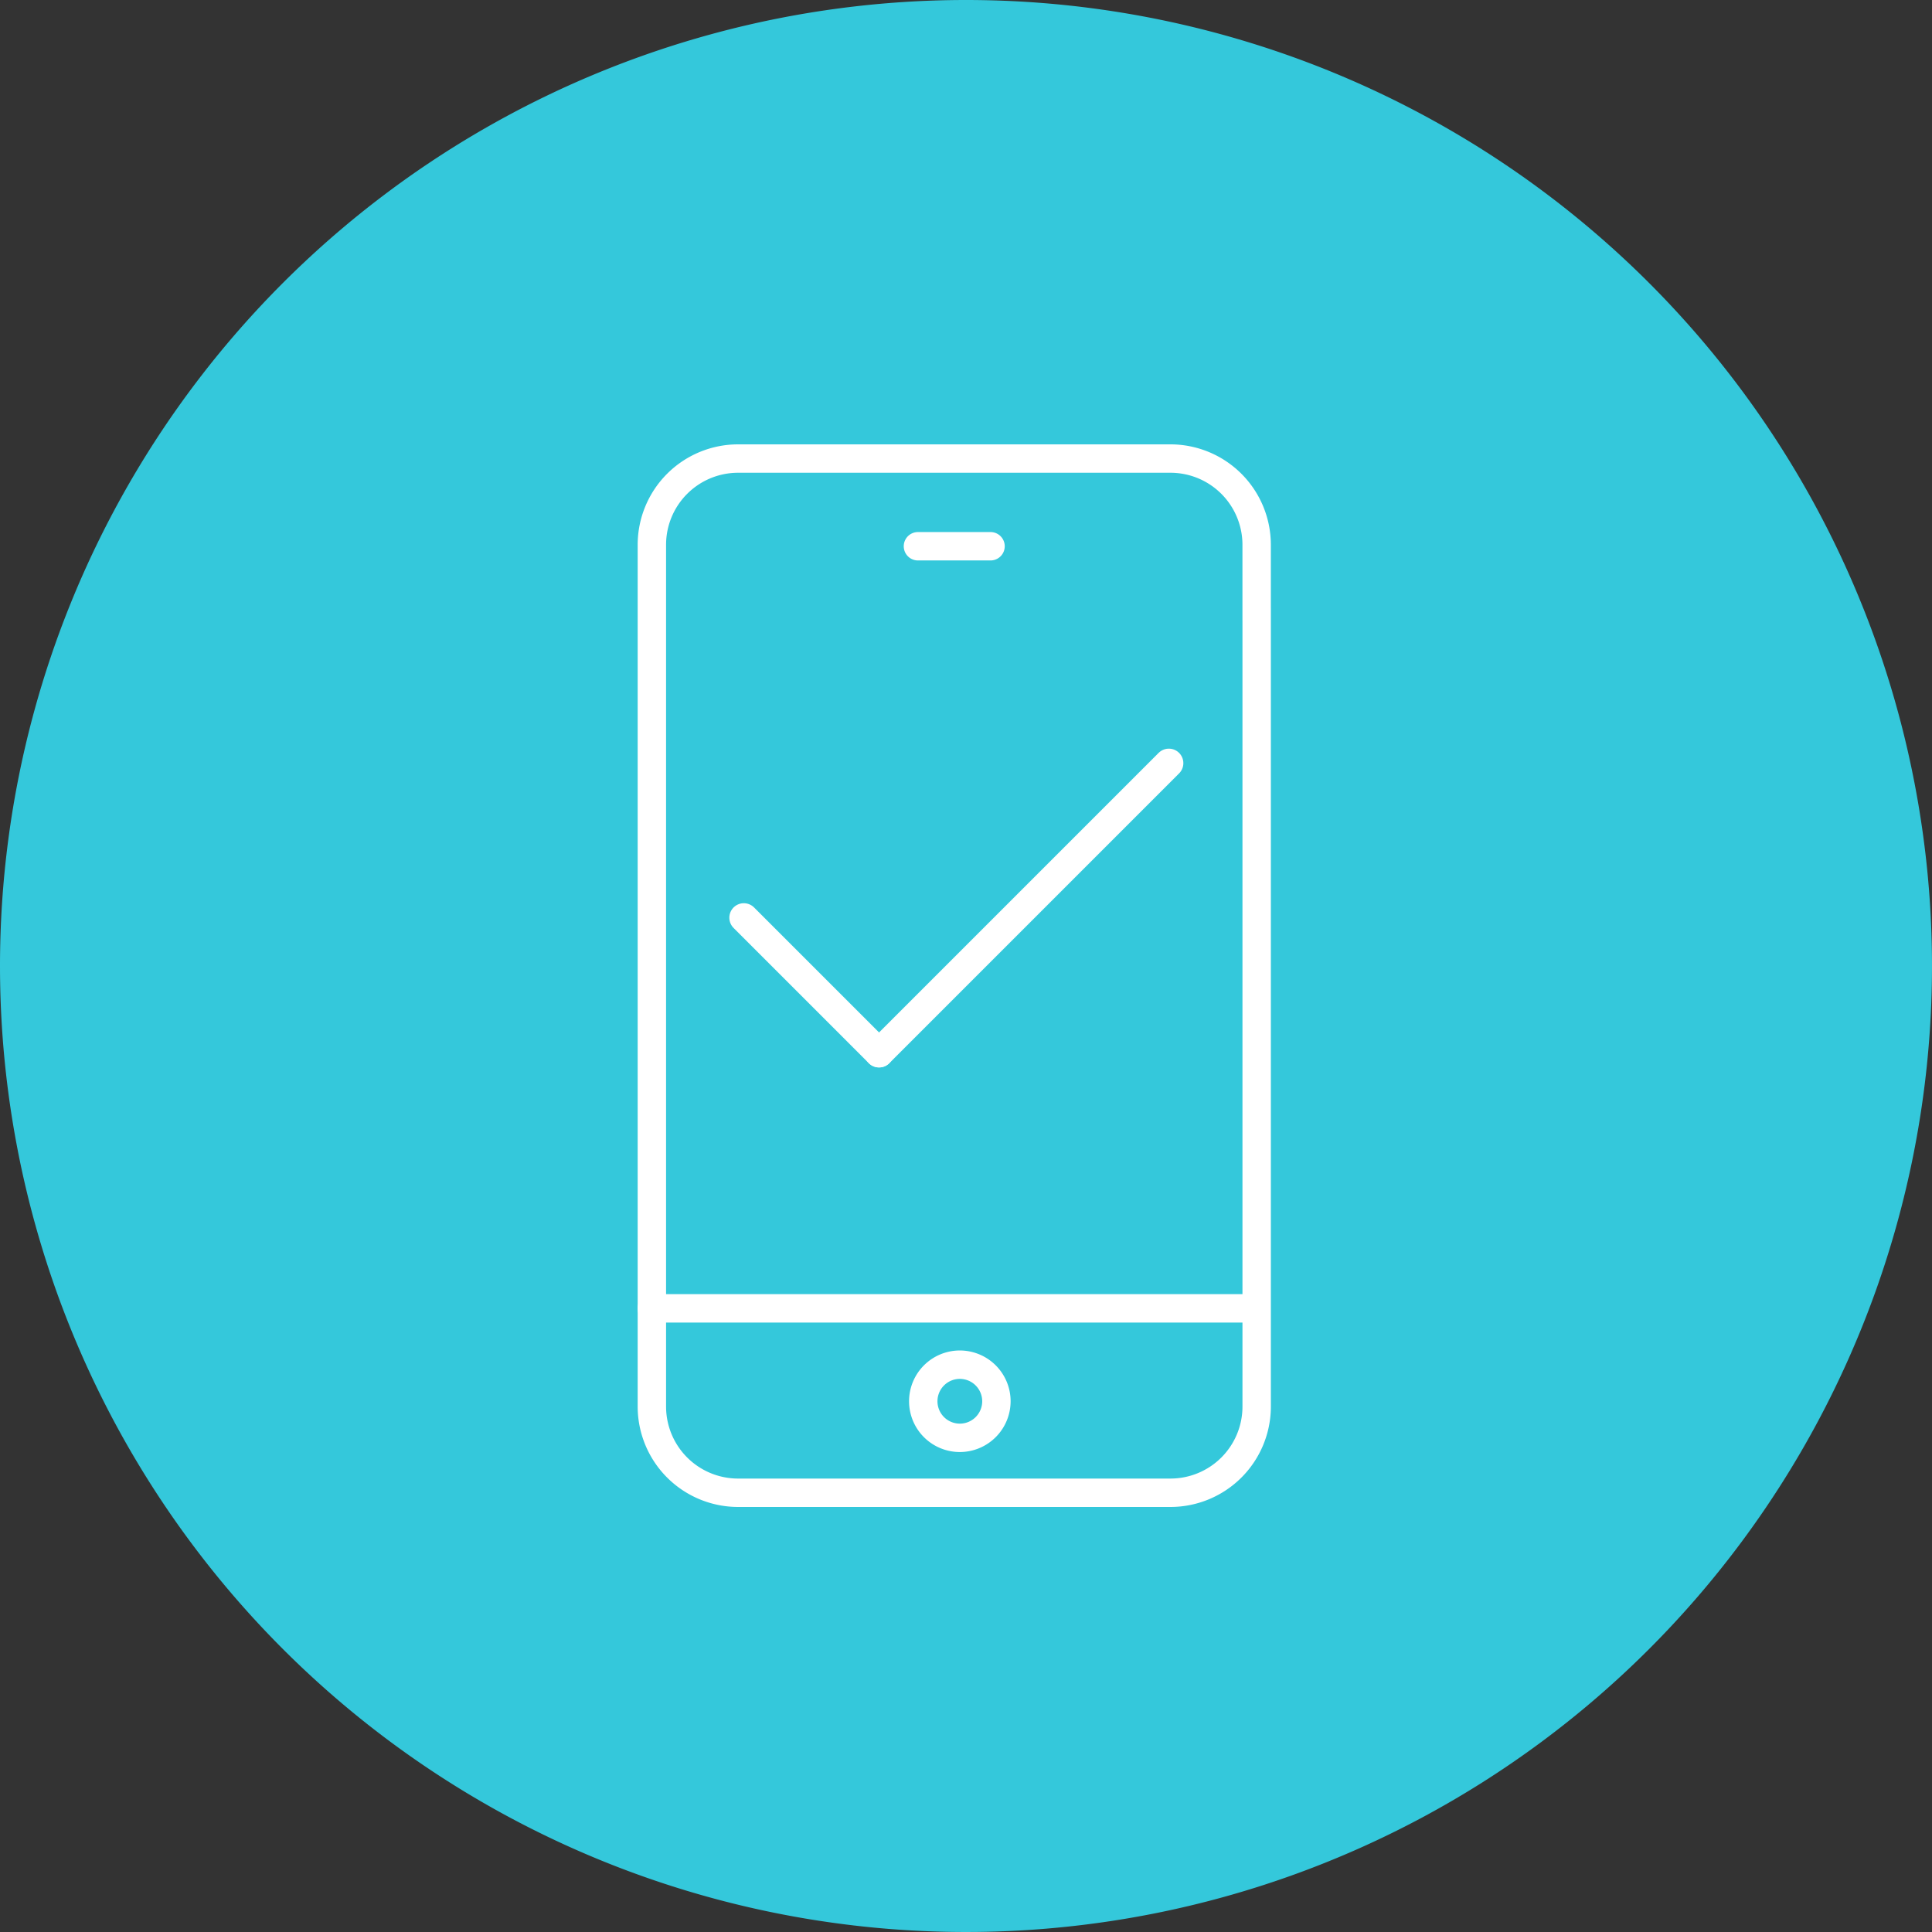 <svg xmlns="http://www.w3.org/2000/svg" width="100" height="100" viewBox="0 0 100 100"><rect x="0" y="0" width="100" height="100" fill="#333333" stroke="none"/><g transform="translate(-910 -2578)"><path d="M50,0A50,50,0,1,1,0,50,50,50,0,0,1,50,0Z" transform="translate(910 2578)" fill="#34c8db"/><g transform="translate(675.306 2027.251)"><g transform="translate(267.694 573.749)"><g transform="translate(0.006)"><path d="M295.276,628.749H272.89a5.2,5.2,0,0,1-5.194-5.194V578.943a5.2,5.2,0,0,1,5.194-5.194h22.385a5.2,5.2,0,0,1,5.194,5.194v3.892a.735.735,0,0,1-1.47,0v-3.892a3.727,3.727,0,0,0-3.724-3.724H272.89a3.727,3.727,0,0,0-3.724,3.724v44.612a3.727,3.727,0,0,0,3.724,3.724h22.385A3.727,3.727,0,0,0,299,623.555v-41.3a.735.735,0,1,1,1.47,0v41.3A5.2,5.2,0,0,1,295.276,628.749Z" transform="translate(-267.696 -573.749)" fill="#fff"/><line x1="15" y2="15" transform="translate(12.494 16.5)" fill="none" stroke="#fff" stroke-linecap="round" stroke-width="1.5"/><line x2="7" y2="7" transform="translate(5.494 24.5)" fill="none" stroke="#fff" stroke-linecap="round" stroke-width="1.5"/></g><g transform="translate(0 43.985)"><path d="M299.7,590.182H268.429a.735.735,0,0,1,0-1.47H299.7a.735.735,0,0,1,0,1.47Z" transform="translate(-267.694 -588.712)" fill="#fff"/></g><g transform="translate(13.778 4.539)"><path d="M276.873,576.763h-3.757a.735.735,0,1,1,0-1.47h3.757a.735.735,0,1,1,0,1.47Z" transform="translate(-272.381 -575.293)" fill="#fff"/></g><g transform="translate(14.057 46.901)"><path d="M275.1,594.96a2.628,2.628,0,1,1,2.628-2.628A2.631,2.631,0,0,1,275.1,594.96Zm0-3.786a1.158,1.158,0,1,0,1.158,1.158A1.16,1.16,0,0,0,275.1,591.174Z" transform="translate(-272.476 -589.704)" fill="#fff"/></g></g></g></g></svg>